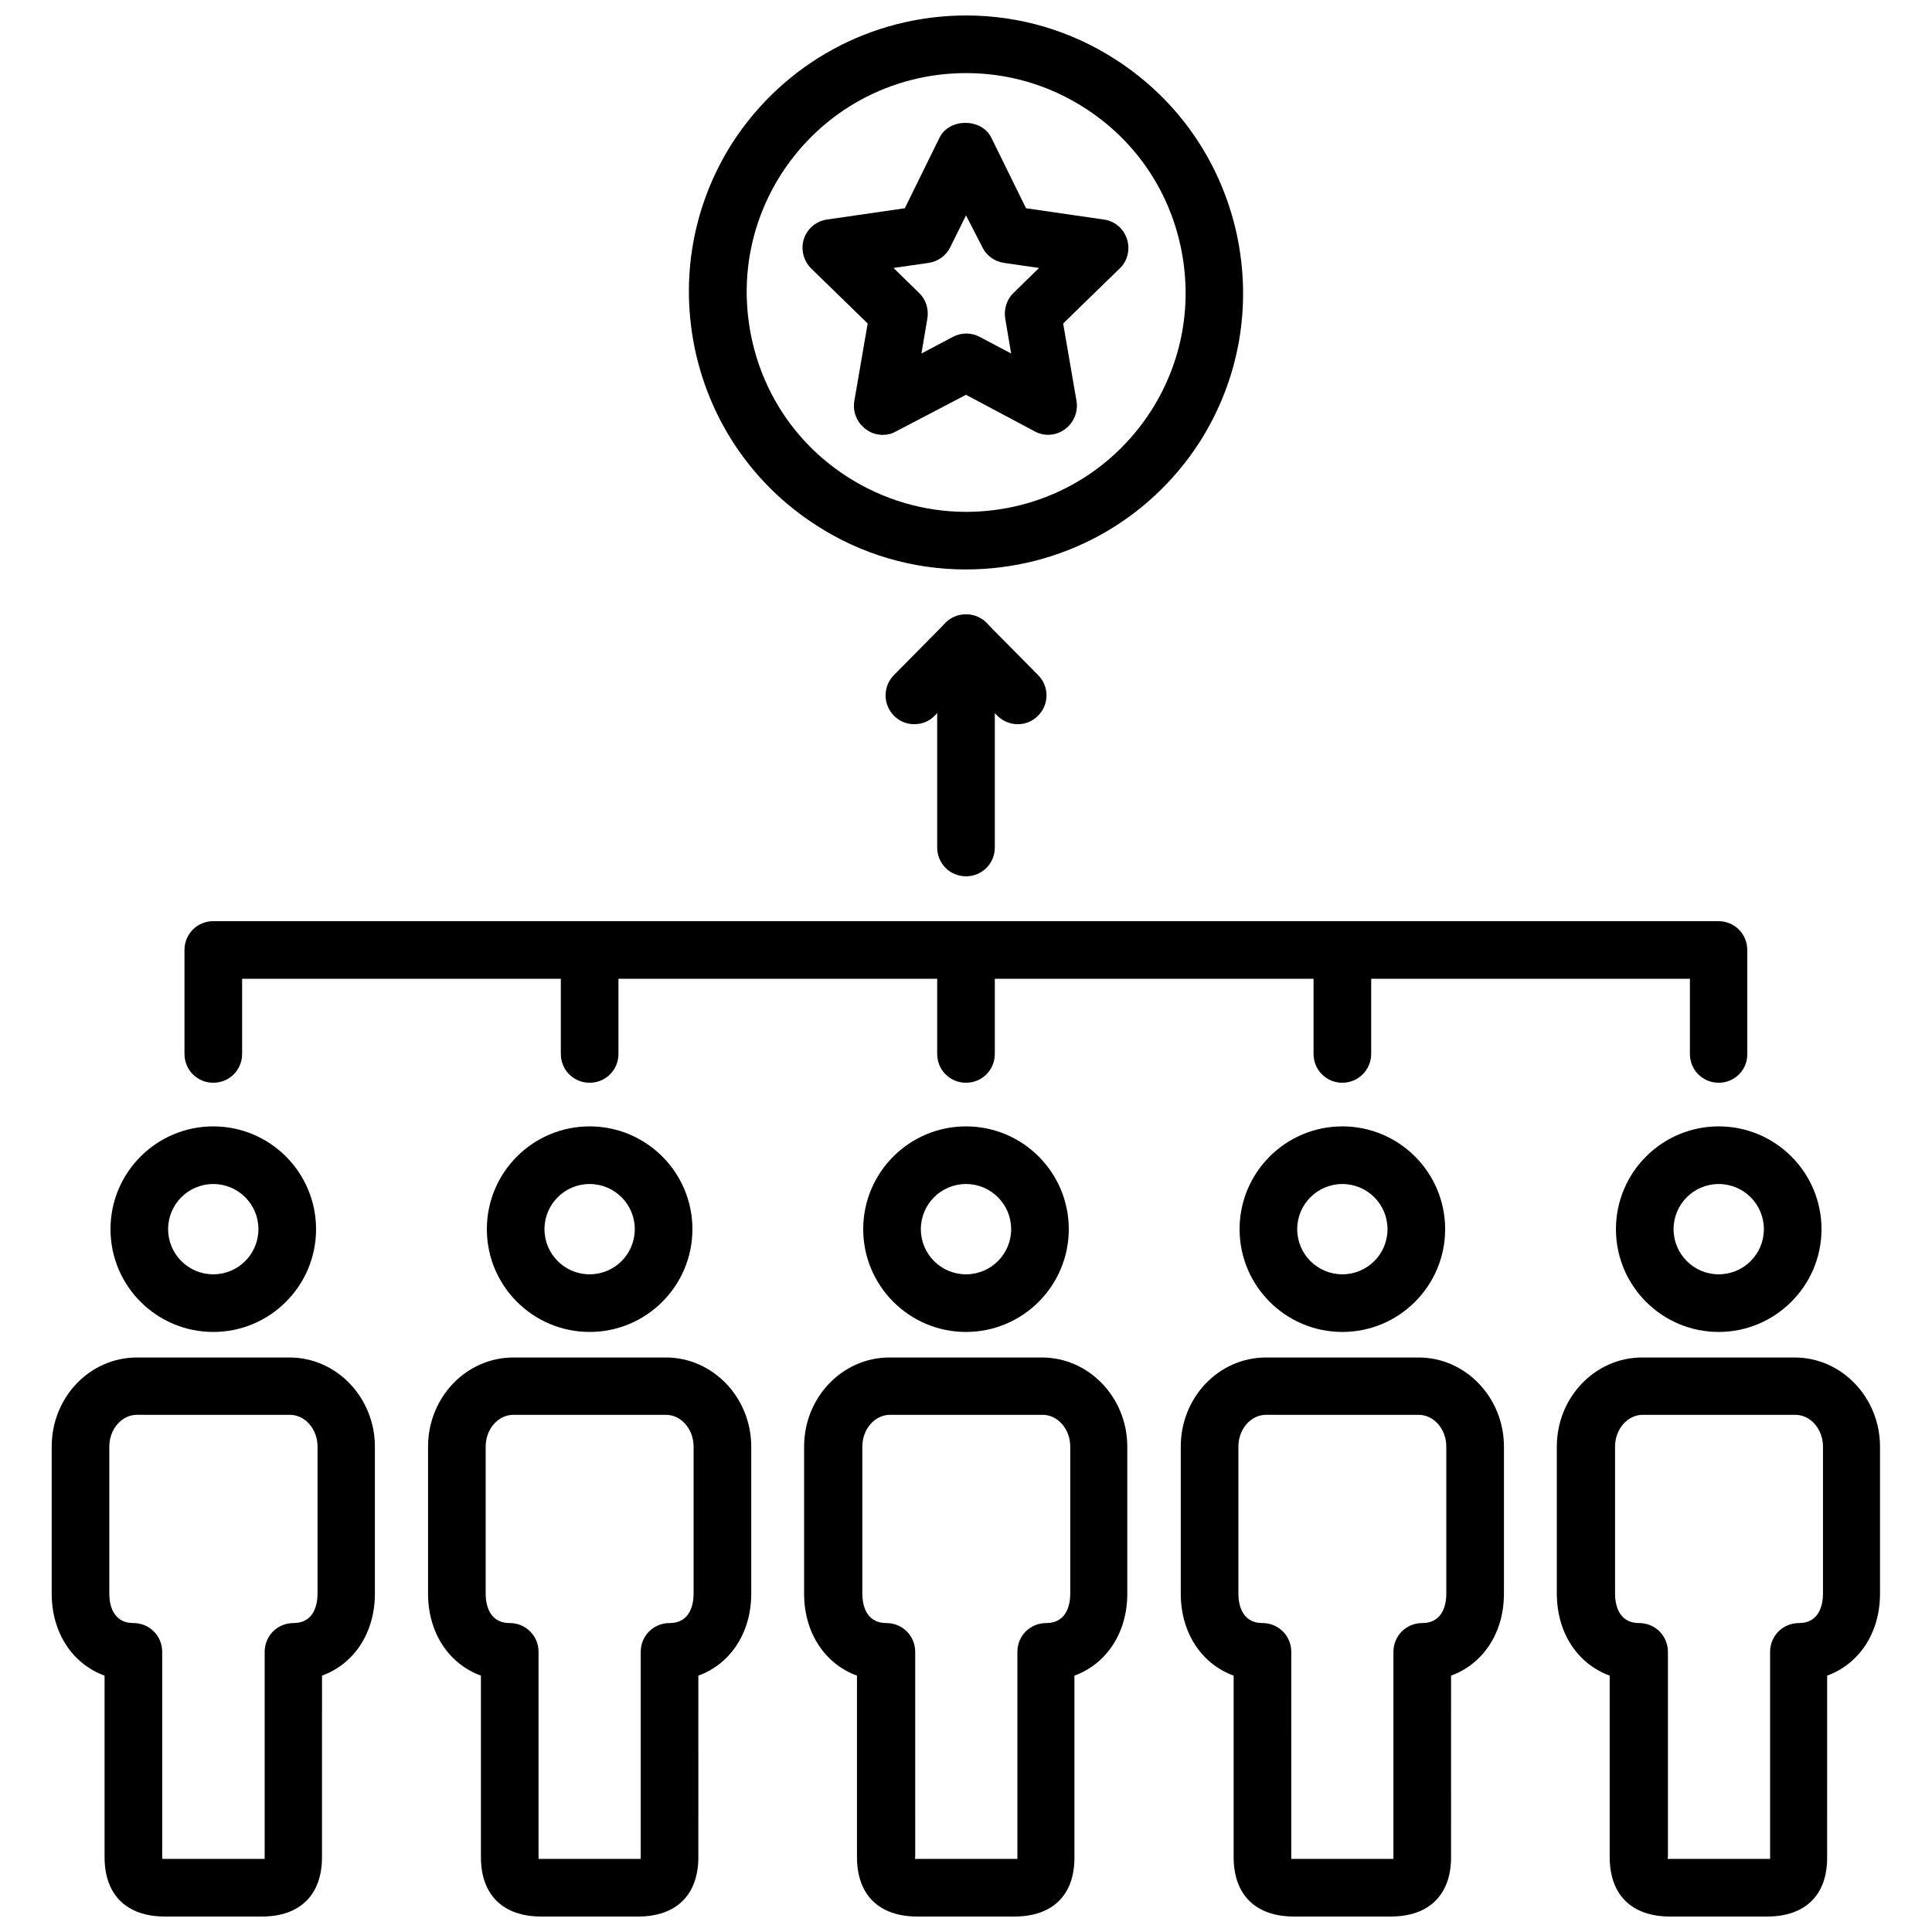 <?xml version="1.0" encoding="UTF-8"?>
<!-- Uploaded to: SVG Repo, www.svgrepo.com, Generator: SVG Repo Mixer Tools -->
<svg width="800px" height="800px" version="1.1" viewBox="144 144 512 512" xmlns="http://www.w3.org/2000/svg">
 <defs>
  <clipPath id="f">
   <path d="m157 503h87v148.9h-87z"/>
  </clipPath>
  <clipPath id="e">
   <path d="m257 503h87v148.9h-87z"/>
  </clipPath>
  <clipPath id="d">
   <path d="m357 503h86v148.9h-86z"/>
  </clipPath>
  <clipPath id="c">
   <path d="m456 503h87v148.9h-87z"/>
  </clipPath>
  <clipPath id="b">
   <path d="m556 503h87v148.9h-87z"/>
  </clipPath>
  <clipPath id="a">
   <path d="m326 148.09h148v146.91h-148z"/>
  </clipPath>
 </defs>
 <g clip-path="url(#f)">
  <path d="m213.43 651.9h-25.738c-10.156 0-15.98-5.746-15.98-15.742v-48.098c-8.422-3.07-14.012-11.258-14.012-21.727v-38.965c0-13.066 10.078-23.617 22.594-23.617h40.461c12.438 0 22.594 10.629 22.594 23.617v38.965c0 10.469-5.59 18.656-14.012 21.727l-0.004 48.098c0 9.996-5.824 15.742-15.902 15.742zm-26.371-15.27h0.707 25.664 0.707v-0.473-54.395c0-4.25 3.387-7.637 7.637-7.637 5.746 0 6.375-5.434 6.375-7.793v-38.965c0-4.644-3.305-8.422-7.32-8.422l-40.539-0.004c-4.016 0-7.32 3.777-7.32 8.422v38.965c0 2.363 0.629 7.793 6.375 7.793 4.25 0 7.637 3.387 7.637 7.637v54.398c0 0.156 0 0.312 0.078 0.473z"/>
 </g>
 <path d="m200.52 496.98c-15.035 0-27.238-12.203-27.238-27.238 0-15.035 12.203-27.238 27.238-27.238 15.035 0 27.238 12.203 27.238 27.238 0 15.039-12.199 27.238-27.238 27.238zm0-39.203c-6.613 0-11.965 5.352-11.965 11.965 0 6.613 5.352 11.965 11.965 11.965s11.965-5.352 11.965-11.965c0.004-6.609-5.352-11.965-11.965-11.965z"/>
 <g clip-path="url(#e)">
  <path d="m313.09 651.9h-25.66c-10.156 0-15.98-5.746-15.98-15.742v-48.098c-8.422-3.07-14.012-11.258-14.012-21.727v-38.965c0-13.066 10.156-23.617 22.594-23.617h40.461c12.438 0 22.594 10.629 22.594 23.617v38.965c0 10.469-5.59 18.656-14.012 21.727l-0.004 48.098c0 9.996-5.824 15.742-15.98 15.742zm-26.371-15.27h0.707 25.664 0.707v-0.473-54.395c0-4.25 3.387-7.637 7.637-7.637 5.746 0 6.375-5.434 6.375-7.793v-38.965c0-4.644-3.305-8.422-7.32-8.422h-40.461c-4.016 0-7.32 3.777-7.32 8.422v38.965c0 2.363 0.629 7.793 6.375 7.793 4.25 0 7.637 3.387 7.637 7.637v54.395 0.473z"/>
 </g>
 <path d="m300.26 496.98c-15.035 0-27.238-12.203-27.238-27.238 0-15.035 12.203-27.238 27.238-27.238 15.035 0 27.238 12.203 27.238 27.238-0.004 15.039-12.203 27.238-27.238 27.238zm0-39.203c-6.613 0-11.965 5.352-11.965 11.965 0 6.613 5.352 11.965 11.965 11.965s11.965-5.352 11.965-11.965c0-6.609-5.356-11.965-11.965-11.965z"/>
 <g clip-path="url(#d)">
  <path d="m412.83 651.9h-25.742c-10.156 0-15.98-5.746-15.98-15.742v-48.098c-8.422-3.07-14.012-11.258-14.012-21.727v-38.965c0-13.066 10.156-23.617 22.594-23.617h40.461c12.438 0 22.594 10.629 22.594 23.617v38.965c0 10.469-5.59 18.656-14.012 21.727v48.098c0.078 9.996-5.746 15.742-15.902 15.742zm-26.371-15.27h0.707 25.742 0.707v-0.473-54.395c0-4.25 3.387-7.637 7.637-7.637 5.746 0 6.375-5.434 6.375-7.793v-38.965c0-4.644-3.305-8.422-7.32-8.422h-40.461c-4.016 0-7.32 3.777-7.32 8.422v38.965c0 2.363 0.629 7.793 6.375 7.793 4.25 0 7.637 3.387 7.637 7.637l0.004 54.395c-0.082 0.156-0.082 0.312-0.082 0.473z"/>
 </g>
 <path d="m400 496.98c-15.035 0-27.238-12.203-27.238-27.238 0-15.035 12.203-27.238 27.238-27.238s27.238 12.203 27.238 27.238c-0.004 15.039-12.203 27.238-27.238 27.238zm0-39.203c-6.613 0-11.965 5.352-11.965 11.965 0 6.613 5.352 11.965 11.965 11.965s11.965-5.352 11.965-11.965c0-6.609-5.356-11.965-11.965-11.965z"/>
 <g clip-path="url(#c)">
  <path d="m512.57 651.9h-25.664c-10.156 0-15.98-5.746-15.98-15.742v-48.098c-8.422-3.07-14.012-11.258-14.012-21.727v-38.965c0-13.066 10.078-23.617 22.594-23.617h40.461c12.438 0 22.594 10.629 22.594 23.617v38.965c0 10.469-5.59 18.656-14.012 21.727l-0.004 48.098c0 9.996-5.824 15.742-15.977 15.742zm-26.375-15.27h0.707 25.664 0.707v-0.473-54.395c0-4.25 3.387-7.637 7.637-7.637 5.746 0 6.375-5.434 6.375-7.793v-38.965c0-4.644-3.305-8.422-7.32-8.422l-40.457-0.004c-4.016 0-7.32 3.777-7.32 8.422v38.965c0 2.363 0.629 7.793 6.375 7.793 4.25 0 7.637 3.387 7.637 7.637l-0.004 54.398v0.473z"/>
 </g>
 <path d="m499.74 496.98c-15.035 0-27.238-12.203-27.238-27.238 0-15.035 12.203-27.238 27.238-27.238 15.035 0 27.238 12.203 27.238 27.238-0.004 15.039-12.203 27.238-27.238 27.238zm0-39.203c-6.613 0-11.965 5.352-11.965 11.965 0 6.613 5.352 11.965 11.965 11.965s11.965-5.352 11.965-11.965c0-6.609-5.356-11.965-11.965-11.965z"/>
 <g clip-path="url(#b)">
  <path d="m612.31 651.9h-25.742c-10.156 0-15.98-5.746-15.98-15.742v-48.098c-8.422-3.07-14.012-11.258-14.012-21.727v-38.965c0-13.066 10.156-23.617 22.594-23.617h40.461c12.438 0 22.594 10.629 22.594 23.617v38.965c0 10.469-5.59 18.656-14.012 21.727l-0.004 48.098c0.082 9.996-5.746 15.742-15.898 15.742zm-26.371-15.27h0.707 25.742 0.707v-0.473-54.395c0-4.25 3.387-7.637 7.637-7.637 5.746 0 6.375-5.434 6.375-7.793v-38.965c0-4.644-3.305-8.422-7.32-8.422h-40.461c-4.016 0-7.32 3.777-7.32 8.422v38.965c0 2.363 0.629 7.793 6.375 7.793 4.25 0 7.637 3.387 7.637 7.637v54.395c-0.078 0.156-0.078 0.312-0.078 0.473z"/>
 </g>
 <path d="m599.48 496.98c-15.035 0-27.238-12.203-27.238-27.238 0-15.035 12.203-27.238 27.238-27.238 15.035 0 27.238 12.203 27.238 27.238-0.004 15.039-12.281 27.238-27.238 27.238zm0-39.203c-6.613 0-11.965 5.352-11.965 11.965 0 6.613 5.352 11.965 11.965 11.965 6.613 0 11.965-5.352 11.965-11.965 0-6.609-5.352-11.965-11.965-11.965z"/>
 <g clip-path="url(#a)">
  <path d="m399.92 294.91c-14.012 0-27.711-4.016-39.516-11.652-16.453-10.547-27.867-26.922-32.117-46.129-4.172-19.207-0.707-38.809 9.84-55.34 13.617-21.016 36.762-33.691 61.953-33.691 14.012 0 27.711 4.016 39.516 11.652 16.453 10.547 27.867 26.922 32.117 46.129 4.172 19.207 0.707 38.809-9.84 55.34-13.617 21.098-36.762 33.691-61.953 33.691zm0.16-131.54c-19.996 0-38.258 9.996-49.043 26.766-8.344 13.066-11.098 28.574-7.793 43.77 3.305 15.191 12.359 28.184 25.426 36.527 9.367 5.984 20.23 9.211 31.332 9.211 19.996 0 38.258-9.996 49.043-26.766 8.344-13.066 11.098-28.574 7.793-43.77-3.305-15.191-12.359-28.184-25.426-36.527-9.449-6.062-20.234-9.211-31.332-9.211z"/>
 </g>
 <path d="m377.96 259.25c-1.574 0-3.148-0.473-4.488-1.496-2.363-1.73-3.543-4.566-3.07-7.477l3.543-20.547-14.957-14.562c-2.047-2.047-2.832-5.039-1.969-7.793 0.867-2.754 3.305-4.801 6.141-5.195l20.625-2.992 9.211-18.734c2.598-5.195 11.098-5.195 13.699 0l9.211 18.734 20.625 2.992c2.914 0.395 5.273 2.441 6.141 5.195 0.867 2.754 0.156 5.824-1.969 7.793l-14.957 14.562 3.543 20.547c0.473 2.832-0.707 5.746-3.07 7.477-2.363 1.73-5.512 1.969-8.031 0.551l-18.184-9.68-18.5 9.68c-1.102 0.633-2.285 0.945-3.543 0.945zm2.832-44.238 6.769 6.613c1.812 1.73 2.598 4.25 2.203 6.769l-1.574 9.289 8.344-4.41c2.203-1.18 4.879-1.18 7.086 0l8.344 4.41-1.574-9.289c-0.395-2.441 0.395-5.039 2.203-6.769l6.769-6.613-9.289-1.34c-2.519-0.395-4.644-1.891-5.746-4.172l-4.324-8.422-4.172 8.422c-1.102 2.281-3.227 3.777-5.746 4.172z"/>
 <path d="m300.26 430.94c-4.25 0-7.637-3.387-7.637-7.637v-27.551c0-4.25 3.387-7.637 7.637-7.637s7.637 3.387 7.637 7.637v27.551c-0.004 4.25-3.387 7.637-7.637 7.637z"/>
 <path d="m400 430.94c-4.25 0-7.637-3.387-7.637-7.637v-27.551c0-4.25 3.387-7.637 7.637-7.637s7.637 3.387 7.637 7.637v27.551c-0.004 4.25-3.387 7.637-7.637 7.637z"/>
 <path d="m499.74 430.94c-4.25 0-7.637-3.387-7.637-7.637v-27.551c0-4.25 3.387-7.637 7.637-7.637s7.637 3.387 7.637 7.637v27.551c-0.004 4.25-3.465 7.637-7.637 7.637z"/>
 <path d="m599.48 430.94c-4.25 0-7.637-3.387-7.637-7.637v-19.918h-383.68v19.918c0 4.25-3.387 7.637-7.637 7.637s-7.637-3.387-7.637-7.637v-27.551c0-4.25 3.387-7.637 7.637-7.637h398.88c4.25 0 7.637 3.387 7.637 7.637v27.551c0.082 4.25-3.383 7.637-7.555 7.637z"/>
 <path d="m400 376.23c-4.25 0-7.637-3.387-7.637-7.637v-54.16c0-4.25 3.387-7.637 7.637-7.637s7.637 3.387 7.637 7.637v54.16c-0.004 4.25-3.387 7.637-7.637 7.637z"/>
 <path d="m386.3 335.92c-1.969 0-3.856-0.707-5.352-2.203-2.992-2.992-2.992-7.793-0.078-10.785l13.699-13.855c2.914-2.914 7.949-2.914 10.863 0l13.699 13.855c2.992 2.992 2.914 7.871-0.078 10.785-2.992 2.992-7.793 2.914-10.785-0.078l-8.27-8.348-8.266 8.344c-1.496 1.574-3.465 2.285-5.434 2.285z"/>
</svg>